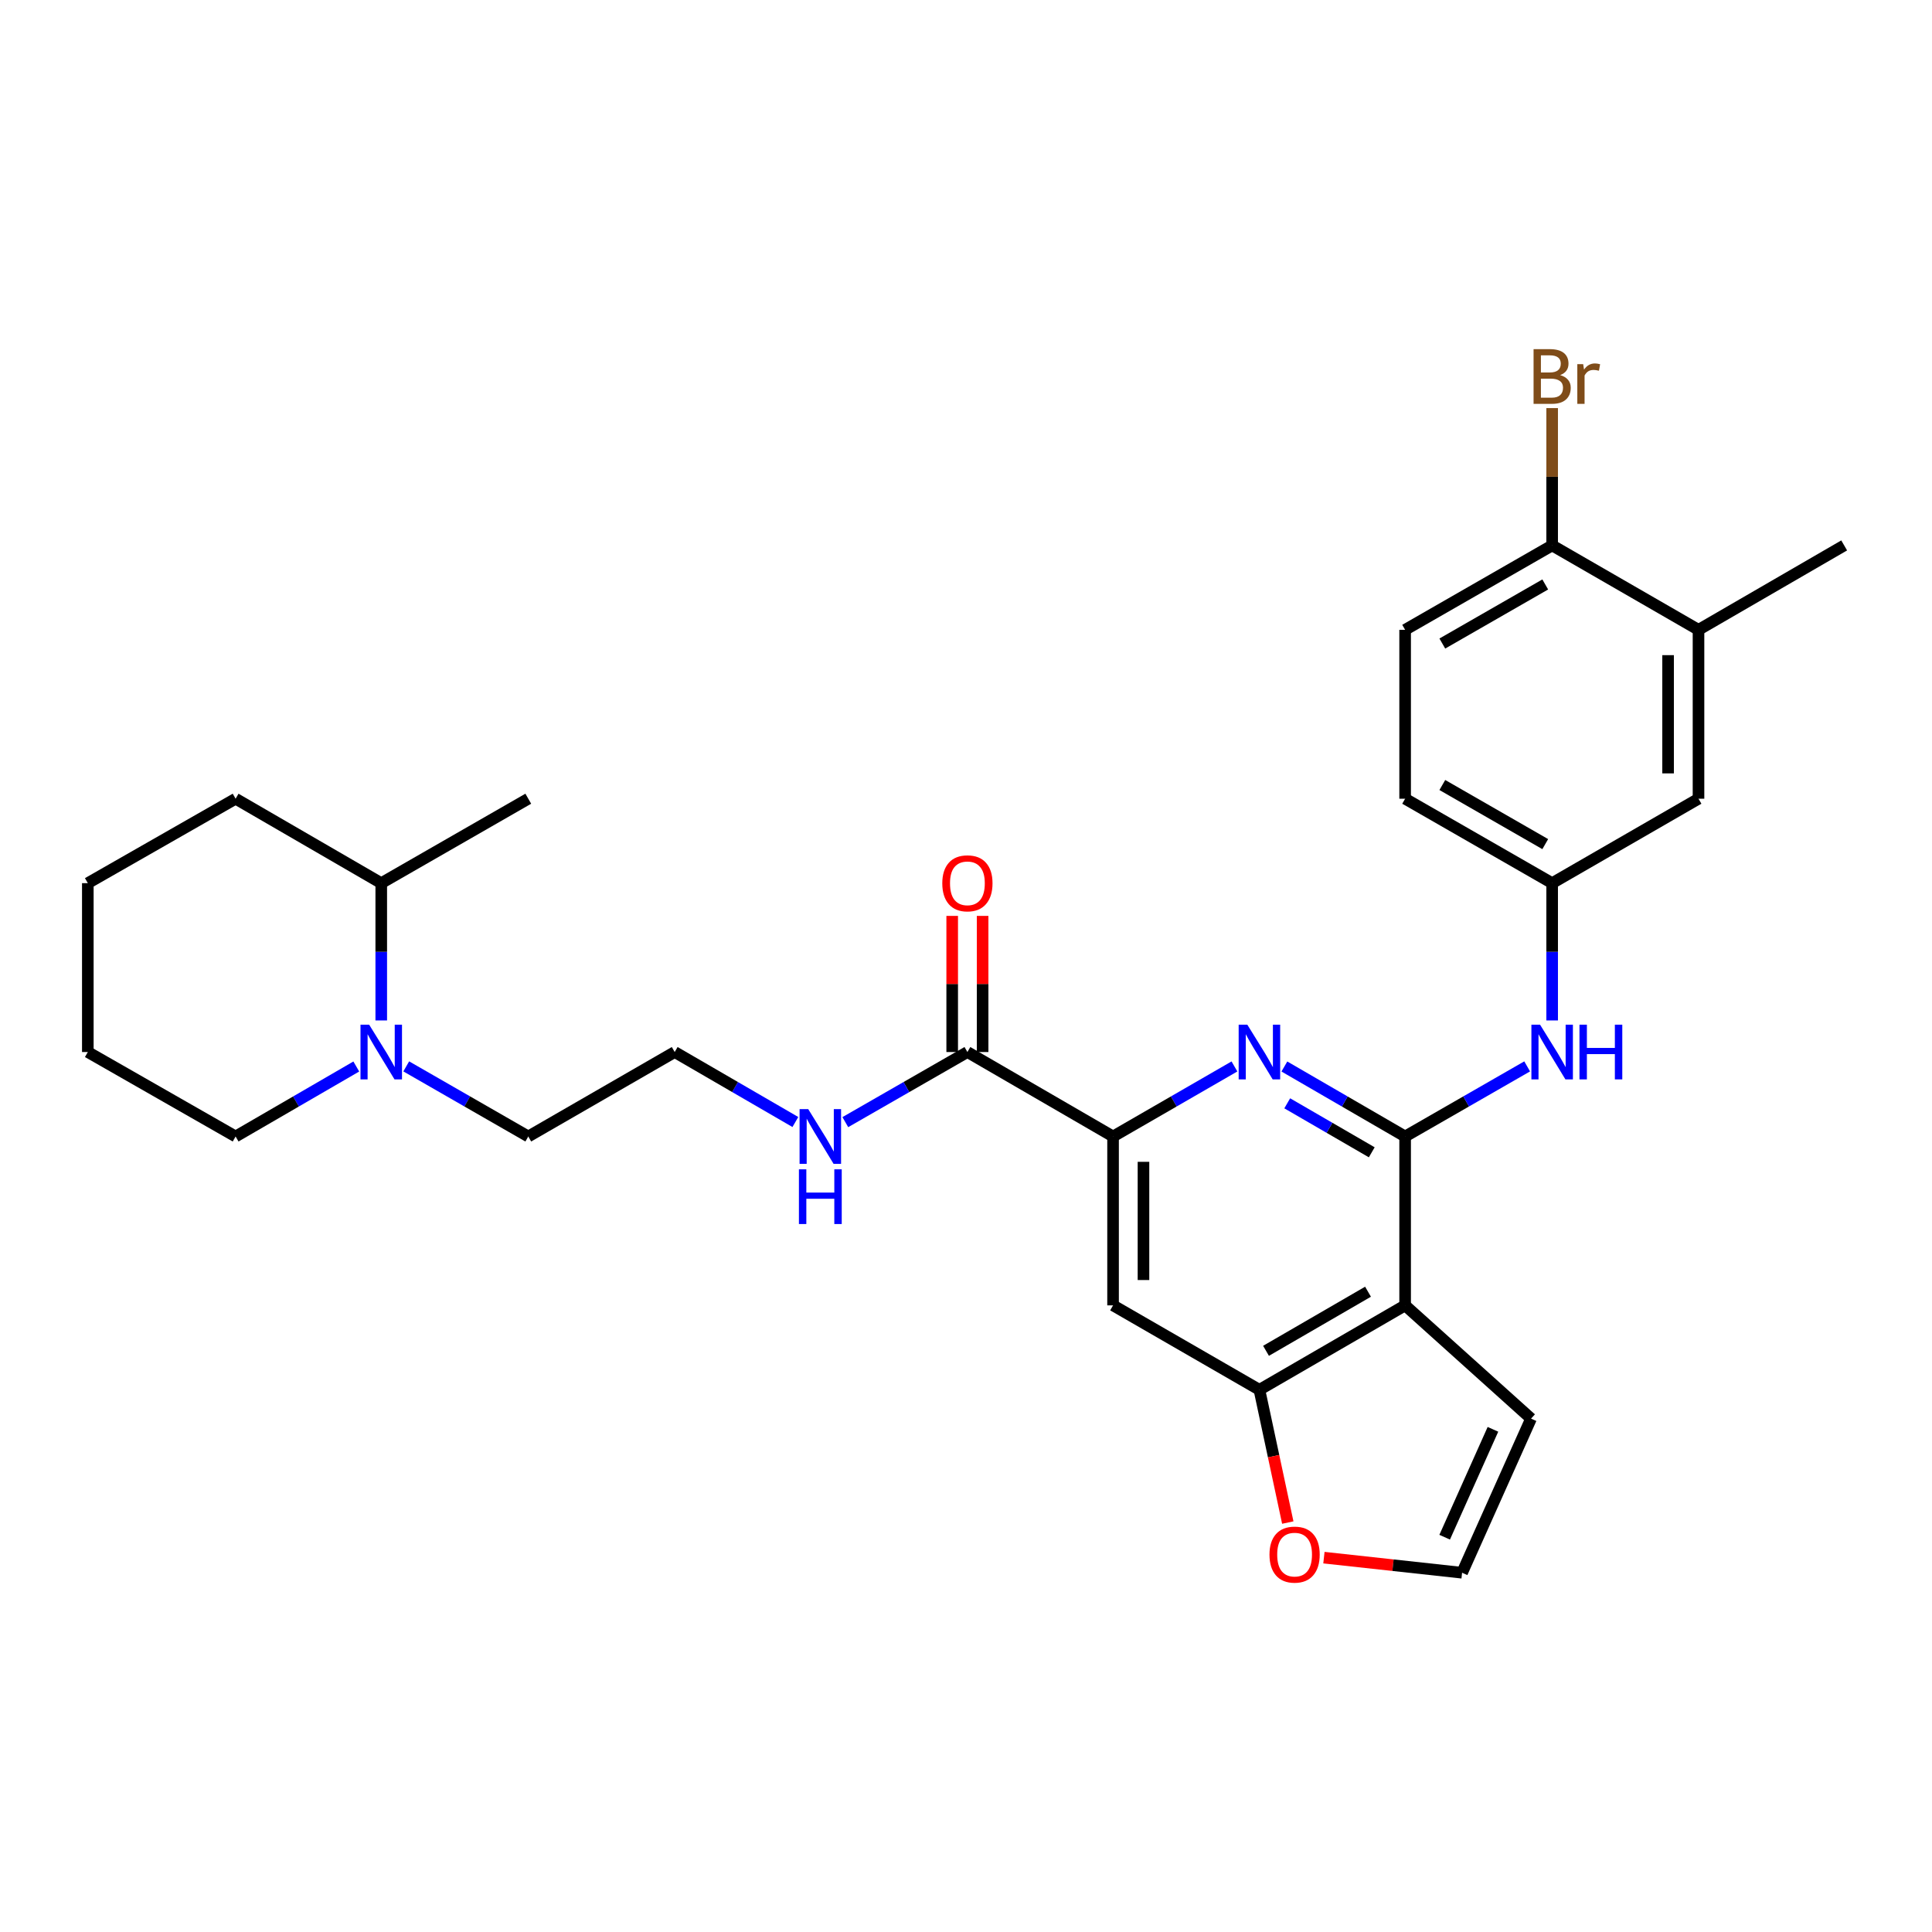 <?xml version='1.0' encoding='iso-8859-1'?>
<svg version='1.1' baseProfile='full'
              xmlns='http://www.w3.org/2000/svg'
                      xmlns:rdkit='http://www.rdkit.org/xml'
                      xmlns:xlink='http://www.w3.org/1999/xlink'
                  xml:space='preserve'
width='1000px' height='1000px' viewBox='0 0 1000 1000'>
<!-- END OF HEADER -->
<rect style='opacity:1.0;fill:#FFFFFF;stroke:none' width='1000' height='1000' x='0' y='0'> </rect>
<path class='bond-0' d='M 727.29,588.244 L 727.29,675.655' style='fill:none;fill-rule:evenodd;stroke:#000000;stroke-width:6px;stroke-linecap:butt;stroke-linejoin:miter;stroke-opacity:1' />
<path class='bond-1' d='M 727.29,588.244 L 696.04,570.131' style='fill:none;fill-rule:evenodd;stroke:#000000;stroke-width:6px;stroke-linecap:butt;stroke-linejoin:miter;stroke-opacity:1' />
<path class='bond-1' d='M 696.04,570.131 L 664.79,552.018' style='fill:none;fill-rule:evenodd;stroke:#0000FF;stroke-width:6px;stroke-linecap:butt;stroke-linejoin:miter;stroke-opacity:1' />
<path class='bond-1' d='M 710.02,596.431 L 688.145,583.752' style='fill:none;fill-rule:evenodd;stroke:#000000;stroke-width:6px;stroke-linecap:butt;stroke-linejoin:miter;stroke-opacity:1' />
<path class='bond-1' d='M 688.145,583.752 L 666.27,571.073' style='fill:none;fill-rule:evenodd;stroke:#0000FF;stroke-width:6px;stroke-linecap:butt;stroke-linejoin:miter;stroke-opacity:1' />
<path class='bond-5' d='M 727.29,588.244 L 758.874,570.102' style='fill:none;fill-rule:evenodd;stroke:#000000;stroke-width:6px;stroke-linecap:butt;stroke-linejoin:miter;stroke-opacity:1' />
<path class='bond-5' d='M 758.874,570.102 L 790.458,551.96' style='fill:none;fill-rule:evenodd;stroke:#0000FF;stroke-width:6px;stroke-linecap:butt;stroke-linejoin:miter;stroke-opacity:1' />
<path class='bond-3' d='M 727.29,675.655 L 651.871,719.36' style='fill:none;fill-rule:evenodd;stroke:#000000;stroke-width:6px;stroke-linecap:butt;stroke-linejoin:miter;stroke-opacity:1' />
<path class='bond-3' d='M 708.084,668.589 L 655.29,699.183' style='fill:none;fill-rule:evenodd;stroke:#000000;stroke-width:6px;stroke-linecap:butt;stroke-linejoin:miter;stroke-opacity:1' />
<path class='bond-9' d='M 727.29,675.655 L 792.468,734.281' style='fill:none;fill-rule:evenodd;stroke:#000000;stroke-width:6px;stroke-linecap:butt;stroke-linejoin:miter;stroke-opacity:1' />
<path class='bond-2' d='M 638.944,551.99 L 607.532,570.117' style='fill:none;fill-rule:evenodd;stroke:#0000FF;stroke-width:6px;stroke-linecap:butt;stroke-linejoin:miter;stroke-opacity:1' />
<path class='bond-2' d='M 607.532,570.117 L 576.119,588.244' style='fill:none;fill-rule:evenodd;stroke:#000000;stroke-width:6px;stroke-linecap:butt;stroke-linejoin:miter;stroke-opacity:1' />
<path class='bond-4' d='M 576.119,588.244 L 576.119,675.655' style='fill:none;fill-rule:evenodd;stroke:#000000;stroke-width:6px;stroke-linecap:butt;stroke-linejoin:miter;stroke-opacity:1' />
<path class='bond-4' d='M 591.862,601.356 L 591.862,662.543' style='fill:none;fill-rule:evenodd;stroke:#000000;stroke-width:6px;stroke-linecap:butt;stroke-linejoin:miter;stroke-opacity:1' />
<path class='bond-6' d='M 576.119,588.244 L 500.726,544.53' style='fill:none;fill-rule:evenodd;stroke:#000000;stroke-width:6px;stroke-linecap:butt;stroke-linejoin:miter;stroke-opacity:1' />
<path class='bond-8' d='M 651.871,719.36 L 659.213,753.718' style='fill:none;fill-rule:evenodd;stroke:#000000;stroke-width:6px;stroke-linecap:butt;stroke-linejoin:miter;stroke-opacity:1' />
<path class='bond-8' d='M 659.213,753.718 L 666.555,788.077' style='fill:none;fill-rule:evenodd;stroke:#FF0000;stroke-width:6px;stroke-linecap:butt;stroke-linejoin:miter;stroke-opacity:1' />
<path class='bond-29' d='M 651.871,719.36 L 576.119,675.655' style='fill:none;fill-rule:evenodd;stroke:#000000;stroke-width:6px;stroke-linecap:butt;stroke-linejoin:miter;stroke-opacity:1' />
<path class='bond-12' d='M 803.392,528.185 L 803.392,492.652' style='fill:none;fill-rule:evenodd;stroke:#0000FF;stroke-width:6px;stroke-linecap:butt;stroke-linejoin:miter;stroke-opacity:1' />
<path class='bond-12' d='M 803.392,492.652 L 803.392,457.12' style='fill:none;fill-rule:evenodd;stroke:#000000;stroke-width:6px;stroke-linecap:butt;stroke-linejoin:miter;stroke-opacity:1' />
<path class='bond-15' d='M 508.598,544.53 L 508.598,509.298' style='fill:none;fill-rule:evenodd;stroke:#000000;stroke-width:6px;stroke-linecap:butt;stroke-linejoin:miter;stroke-opacity:1' />
<path class='bond-15' d='M 508.598,509.298 L 508.598,474.065' style='fill:none;fill-rule:evenodd;stroke:#FF0000;stroke-width:6px;stroke-linecap:butt;stroke-linejoin:miter;stroke-opacity:1' />
<path class='bond-15' d='M 492.854,544.53 L 492.854,509.298' style='fill:none;fill-rule:evenodd;stroke:#000000;stroke-width:6px;stroke-linecap:butt;stroke-linejoin:miter;stroke-opacity:1' />
<path class='bond-15' d='M 492.854,509.298 L 492.854,474.065' style='fill:none;fill-rule:evenodd;stroke:#FF0000;stroke-width:6px;stroke-linecap:butt;stroke-linejoin:miter;stroke-opacity:1' />
<path class='bond-17' d='M 500.726,544.53 L 469.129,562.674' style='fill:none;fill-rule:evenodd;stroke:#000000;stroke-width:6px;stroke-linecap:butt;stroke-linejoin:miter;stroke-opacity:1' />
<path class='bond-17' d='M 469.129,562.674 L 437.533,580.817' style='fill:none;fill-rule:evenodd;stroke:#0000FF;stroke-width:6px;stroke-linecap:butt;stroke-linejoin:miter;stroke-opacity:1' />
<path class='bond-7' d='M 210.268,551.96 L 241.852,570.102' style='fill:none;fill-rule:evenodd;stroke:#0000FF;stroke-width:6px;stroke-linecap:butt;stroke-linejoin:miter;stroke-opacity:1' />
<path class='bond-7' d='M 241.852,570.102 L 273.436,588.244' style='fill:none;fill-rule:evenodd;stroke:#000000;stroke-width:6px;stroke-linecap:butt;stroke-linejoin:miter;stroke-opacity:1' />
<path class='bond-16' d='M 197.334,528.185 L 197.334,492.652' style='fill:none;fill-rule:evenodd;stroke:#0000FF;stroke-width:6px;stroke-linecap:butt;stroke-linejoin:miter;stroke-opacity:1' />
<path class='bond-16' d='M 197.334,492.652 L 197.334,457.12' style='fill:none;fill-rule:evenodd;stroke:#000000;stroke-width:6px;stroke-linecap:butt;stroke-linejoin:miter;stroke-opacity:1' />
<path class='bond-23' d='M 184.416,552.021 L 153.183,570.133' style='fill:none;fill-rule:evenodd;stroke:#0000FF;stroke-width:6px;stroke-linecap:butt;stroke-linejoin:miter;stroke-opacity:1' />
<path class='bond-23' d='M 153.183,570.133 L 121.95,588.244' style='fill:none;fill-rule:evenodd;stroke:#000000;stroke-width:6px;stroke-linecap:butt;stroke-linejoin:miter;stroke-opacity:1' />
<path class='bond-30' d='M 685.261,806.234 L 721.017,810.141' style='fill:none;fill-rule:evenodd;stroke:#FF0000;stroke-width:6px;stroke-linecap:butt;stroke-linejoin:miter;stroke-opacity:1' />
<path class='bond-30' d='M 721.017,810.141 L 756.774,814.048' style='fill:none;fill-rule:evenodd;stroke:#000000;stroke-width:6px;stroke-linecap:butt;stroke-linejoin:miter;stroke-opacity:1' />
<path class='bond-10' d='M 792.468,734.281 L 756.774,814.048' style='fill:none;fill-rule:evenodd;stroke:#000000;stroke-width:6px;stroke-linecap:butt;stroke-linejoin:miter;stroke-opacity:1' />
<path class='bond-10' d='M 772.743,739.816 L 747.758,795.652' style='fill:none;fill-rule:evenodd;stroke:#000000;stroke-width:6px;stroke-linecap:butt;stroke-linejoin:miter;stroke-opacity:1' />
<path class='bond-11' d='M 879.144,325.995 L 879.144,413.414' style='fill:none;fill-rule:evenodd;stroke:#000000;stroke-width:6px;stroke-linecap:butt;stroke-linejoin:miter;stroke-opacity:1' />
<path class='bond-11' d='M 863.4,339.108 L 863.4,400.301' style='fill:none;fill-rule:evenodd;stroke:#000000;stroke-width:6px;stroke-linecap:butt;stroke-linejoin:miter;stroke-opacity:1' />
<path class='bond-24' d='M 879.144,325.995 L 954.545,282.307' style='fill:none;fill-rule:evenodd;stroke:#000000;stroke-width:6px;stroke-linecap:butt;stroke-linejoin:miter;stroke-opacity:1' />
<path class='bond-31' d='M 879.144,325.995 L 803.392,282.307' style='fill:none;fill-rule:evenodd;stroke:#000000;stroke-width:6px;stroke-linecap:butt;stroke-linejoin:miter;stroke-opacity:1' />
<path class='bond-14' d='M 803.392,457.12 L 879.144,413.414' style='fill:none;fill-rule:evenodd;stroke:#000000;stroke-width:6px;stroke-linecap:butt;stroke-linejoin:miter;stroke-opacity:1' />
<path class='bond-19' d='M 803.392,457.12 L 727.29,413.414' style='fill:none;fill-rule:evenodd;stroke:#000000;stroke-width:6px;stroke-linecap:butt;stroke-linejoin:miter;stroke-opacity:1' />
<path class='bond-19' d='M 799.817,436.912 L 746.546,406.318' style='fill:none;fill-rule:evenodd;stroke:#000000;stroke-width:6px;stroke-linecap:butt;stroke-linejoin:miter;stroke-opacity:1' />
<path class='bond-13' d='M 803.392,282.307 L 727.29,325.995' style='fill:none;fill-rule:evenodd;stroke:#000000;stroke-width:6px;stroke-linecap:butt;stroke-linejoin:miter;stroke-opacity:1' />
<path class='bond-13' d='M 799.815,302.514 L 746.544,333.095' style='fill:none;fill-rule:evenodd;stroke:#000000;stroke-width:6px;stroke-linecap:butt;stroke-linejoin:miter;stroke-opacity:1' />
<path class='bond-20' d='M 803.392,282.307 L 803.392,246.766' style='fill:none;fill-rule:evenodd;stroke:#000000;stroke-width:6px;stroke-linecap:butt;stroke-linejoin:miter;stroke-opacity:1' />
<path class='bond-20' d='M 803.392,246.766 L 803.392,211.225' style='fill:none;fill-rule:evenodd;stroke:#7F4C19;stroke-width:6px;stroke-linecap:butt;stroke-linejoin:miter;stroke-opacity:1' />
<path class='bond-25' d='M 197.334,457.12 L 273.436,413.414' style='fill:none;fill-rule:evenodd;stroke:#000000;stroke-width:6px;stroke-linecap:butt;stroke-linejoin:miter;stroke-opacity:1' />
<path class='bond-26' d='M 197.334,457.12 L 121.95,413.414' style='fill:none;fill-rule:evenodd;stroke:#000000;stroke-width:6px;stroke-linecap:butt;stroke-linejoin:miter;stroke-opacity:1' />
<path class='bond-22' d='M 411.68,580.752 L 380.451,562.641' style='fill:none;fill-rule:evenodd;stroke:#0000FF;stroke-width:6px;stroke-linecap:butt;stroke-linejoin:miter;stroke-opacity:1' />
<path class='bond-22' d='M 380.451,562.641 L 349.222,544.53' style='fill:none;fill-rule:evenodd;stroke:#000000;stroke-width:6px;stroke-linecap:butt;stroke-linejoin:miter;stroke-opacity:1' />
<path class='bond-18' d='M 727.29,325.995 L 727.29,413.414' style='fill:none;fill-rule:evenodd;stroke:#000000;stroke-width:6px;stroke-linecap:butt;stroke-linejoin:miter;stroke-opacity:1' />
<path class='bond-21' d='M 273.436,588.244 L 349.222,544.53' style='fill:none;fill-rule:evenodd;stroke:#000000;stroke-width:6px;stroke-linecap:butt;stroke-linejoin:miter;stroke-opacity:1' />
<path class='bond-27' d='M 121.95,588.244 L 45.455,544.53' style='fill:none;fill-rule:evenodd;stroke:#000000;stroke-width:6px;stroke-linecap:butt;stroke-linejoin:miter;stroke-opacity:1' />
<path class='bond-32' d='M 121.95,413.414 L 45.455,457.12' style='fill:none;fill-rule:evenodd;stroke:#000000;stroke-width:6px;stroke-linecap:butt;stroke-linejoin:miter;stroke-opacity:1' />
<path class='bond-28' d='M 45.455,544.53 L 45.455,457.12' style='fill:none;fill-rule:evenodd;stroke:#000000;stroke-width:6px;stroke-linecap:butt;stroke-linejoin:miter;stroke-opacity:1' />
<path  class='atom-2' d='M 645.611 530.37
L 654.891 545.37
Q 655.811 546.85, 657.291 549.53
Q 658.771 552.21, 658.851 552.37
L 658.851 530.37
L 662.611 530.37
L 662.611 558.69
L 658.731 558.69
L 648.771 542.29
Q 647.611 540.37, 646.371 538.17
Q 645.171 535.97, 644.811 535.29
L 644.811 558.69
L 641.131 558.69
L 641.131 530.37
L 645.611 530.37
' fill='#0000FF'/>
<path  class='atom-6' d='M 797.132 530.37
L 806.412 545.37
Q 807.332 546.85, 808.812 549.53
Q 810.292 552.21, 810.372 552.37
L 810.372 530.37
L 814.132 530.37
L 814.132 558.69
L 810.252 558.69
L 800.292 542.29
Q 799.132 540.37, 797.892 538.17
Q 796.692 535.97, 796.332 535.29
L 796.332 558.69
L 792.652 558.69
L 792.652 530.37
L 797.132 530.37
' fill='#0000FF'/>
<path  class='atom-6' d='M 817.532 530.37
L 821.372 530.37
L 821.372 542.41
L 835.852 542.41
L 835.852 530.37
L 839.692 530.37
L 839.692 558.69
L 835.852 558.69
L 835.852 545.61
L 821.372 545.61
L 821.372 558.69
L 817.532 558.69
L 817.532 530.37
' fill='#0000FF'/>
<path  class='atom-8' d='M 191.074 530.37
L 200.354 545.37
Q 201.274 546.85, 202.754 549.53
Q 204.234 552.21, 204.314 552.37
L 204.314 530.37
L 208.074 530.37
L 208.074 558.69
L 204.194 558.69
L 194.234 542.29
Q 193.074 540.37, 191.834 538.17
Q 190.634 535.97, 190.274 535.29
L 190.274 558.69
L 186.594 558.69
L 186.594 530.37
L 191.074 530.37
' fill='#0000FF'/>
<path  class='atom-9' d='M 657.081 804.655
Q 657.081 797.855, 660.441 794.055
Q 663.801 790.255, 670.081 790.255
Q 676.361 790.255, 679.721 794.055
Q 683.081 797.855, 683.081 804.655
Q 683.081 811.535, 679.681 815.455
Q 676.281 819.335, 670.081 819.335
Q 663.841 819.335, 660.441 815.455
Q 657.081 811.575, 657.081 804.655
M 670.081 816.135
Q 674.401 816.135, 676.721 813.255
Q 679.081 810.335, 679.081 804.655
Q 679.081 799.095, 676.721 796.295
Q 674.401 793.455, 670.081 793.455
Q 665.761 793.455, 663.401 796.255
Q 661.081 799.055, 661.081 804.655
Q 661.081 810.375, 663.401 813.255
Q 665.761 816.135, 670.081 816.135
' fill='#FF0000'/>
<path  class='atom-16' d='M 487.726 457.2
Q 487.726 450.4, 491.086 446.6
Q 494.446 442.8, 500.726 442.8
Q 507.006 442.8, 510.366 446.6
Q 513.726 450.4, 513.726 457.2
Q 513.726 464.08, 510.326 468
Q 506.926 471.88, 500.726 471.88
Q 494.486 471.88, 491.086 468
Q 487.726 464.12, 487.726 457.2
M 500.726 468.68
Q 505.046 468.68, 507.366 465.8
Q 509.726 462.88, 509.726 457.2
Q 509.726 451.64, 507.366 448.84
Q 505.046 446, 500.726 446
Q 496.406 446, 494.046 448.8
Q 491.726 451.6, 491.726 457.2
Q 491.726 462.92, 494.046 465.8
Q 496.406 468.68, 500.726 468.68
' fill='#FF0000'/>
<path  class='atom-18' d='M 418.338 574.084
L 427.618 589.084
Q 428.538 590.564, 430.018 593.244
Q 431.498 595.924, 431.578 596.084
L 431.578 574.084
L 435.338 574.084
L 435.338 602.404
L 431.458 602.404
L 421.498 586.004
Q 420.338 584.084, 419.098 581.884
Q 417.898 579.684, 417.538 579.004
L 417.538 602.404
L 413.858 602.404
L 413.858 574.084
L 418.338 574.084
' fill='#0000FF'/>
<path  class='atom-18' d='M 413.518 605.236
L 417.358 605.236
L 417.358 617.276
L 431.838 617.276
L 431.838 605.236
L 435.678 605.236
L 435.678 633.556
L 431.838 633.556
L 431.838 620.476
L 417.358 620.476
L 417.358 633.556
L 413.518 633.556
L 413.518 605.236
' fill='#0000FF'/>
<path  class='atom-21' d='M 807.532 194.159
Q 810.252 194.919, 811.612 196.599
Q 813.012 198.239, 813.012 200.679
Q 813.012 204.599, 810.492 206.839
Q 808.012 209.039, 803.292 209.039
L 793.772 209.039
L 793.772 180.719
L 802.132 180.719
Q 806.972 180.719, 809.412 182.679
Q 811.852 184.639, 811.852 188.239
Q 811.852 192.519, 807.532 194.159
M 797.572 183.919
L 797.572 192.799
L 802.132 192.799
Q 804.932 192.799, 806.372 191.679
Q 807.852 190.519, 807.852 188.239
Q 807.852 183.919, 802.132 183.919
L 797.572 183.919
M 803.292 205.839
Q 806.052 205.839, 807.532 204.519
Q 809.012 203.199, 809.012 200.679
Q 809.012 198.359, 807.372 197.199
Q 805.772 195.999, 802.692 195.999
L 797.572 195.999
L 797.572 205.839
L 803.292 205.839
' fill='#7F4C19'/>
<path  class='atom-21' d='M 819.452 188.479
L 819.892 191.319
Q 822.052 188.119, 825.572 188.119
Q 826.692 188.119, 828.212 188.519
L 827.612 191.879
Q 825.892 191.479, 824.932 191.479
Q 823.252 191.479, 822.132 192.159
Q 821.052 192.799, 820.172 194.359
L 820.172 209.039
L 816.412 209.039
L 816.412 188.479
L 819.452 188.479
' fill='#7F4C19'/>
</svg>
